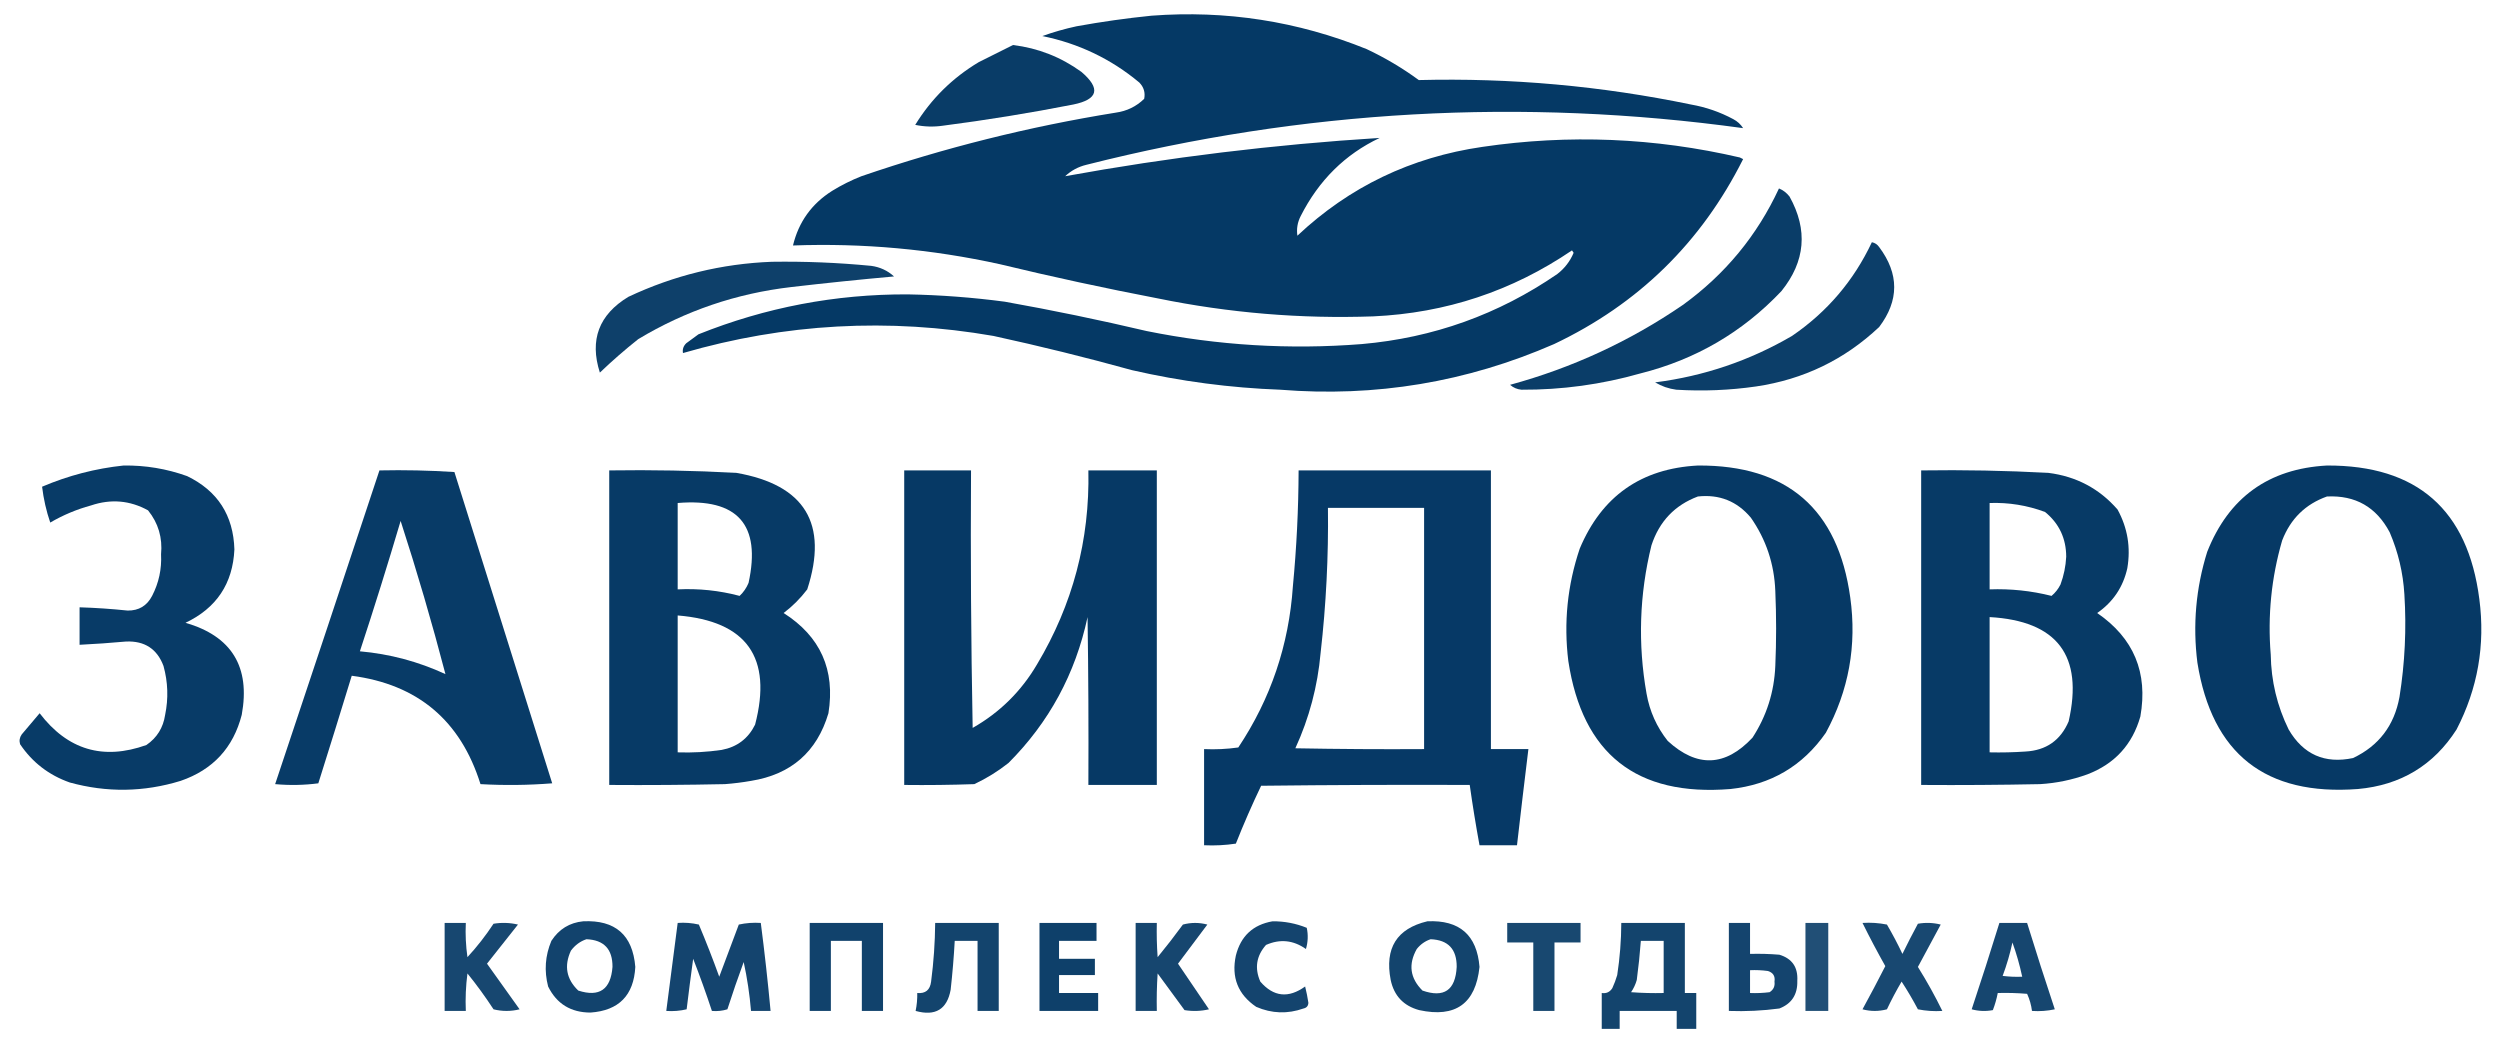 <?xml version="1.0" encoding="UTF-8"?> <svg xmlns="http://www.w3.org/2000/svg" xmlns:xlink="http://www.w3.org/1999/xlink" version="1.1" width="1534" height="642.686" style="shape-rendering: geometricprecision; text-rendering: geometricprecision; fill-rule: evenodd; clip-rule: evenodd;"><rect id="backgroundrect" width="100%" height="100%" x="0" y="0" fill="none" stroke="none" class="selected" style=""></rect><g class="currentLayer" style=""><title>Layer 1</title><g id="svg_1" class=""><path style="opacity:0.979" fill="#003562" d="M706.577,9.628 C752.236,6.183 796.236,13.016 838.577,30.128 C849.904,35.454 860.571,41.787 870.577,49.128 C926.837,47.712 982.507,52.712 1037.577,64.128 C1046.737,65.736 1055.407,68.736 1063.577,73.128 C1066.057,74.437 1068.057,76.27 1069.577,78.628 C933.877,59.929 799.547,67.429 666.577,101.128 C661.594,102.338 657.261,104.671 653.577,108.128 C717.421,96.508 781.754,88.675 846.577,84.628 C825.366,94.666 809.199,110.666 798.077,132.628 C796.133,136.446 795.466,140.446 796.077,144.628 C827.982,114.631 865.815,96.465 909.577,90.128 C962.677,82.318 1015.337,84.485 1067.577,96.628 C1068.247,96.961 1068.907,97.295 1069.577,97.628 C1043.937,148.767 1005.267,186.601 953.577,211.128 C900,234.502 844,243.835 785.577,239.128 C754.863,237.997 724.529,233.997 694.577,227.128 C666.434,219.342 638.101,212.342 609.577,206.128 C545.224,194.952 481.724,198.452 419.077,216.628 C418.659,214.34 419.326,212.34 421.077,210.628 C423.577,208.795 426.077,206.961 428.577,205.128 C469.787,188.62 512.62,180.453 557.077,180.628 C576.997,181.003 596.83,182.503 616.577,185.128 C645.74,190.335 674.74,196.335 703.577,203.128 C747.21,211.959 791.21,214.626 835.577,211.128 C879.449,207.284 919.449,192.951 955.577,168.128 C960.077,164.639 963.407,160.305 965.577,155.128 C965.247,154.628 964.907,154.128 964.577,153.628 C927.837,178.597 887.171,192.097 842.577,194.128 C798.152,195.696 754.152,192.029 710.577,183.128 C678.075,176.894 645.741,169.894 613.577,162.128 C571.706,152.901 529.373,149.068 486.577,150.628 C490.032,136.224 498.032,125.057 510.577,117.128 C516.298,113.601 522.298,110.601 528.577,108.128 C579.439,90.688 631.439,77.688 684.577,69.128 C691.388,68.197 697.221,65.364 702.077,60.628 C702.835,56.799 701.835,53.466 699.077,50.628 C681.738,36.168 661.905,26.668 639.577,22.128 C646.386,19.674 653.386,17.674 660.577,16.128 C675.971,13.333 691.304,11.167 706.577,9.628 z" id="svg_2"></path></g><g id="svg_3" class=""><path style="opacity:0.963" fill="#003562" d="M621.577,27.628 C636.997,29.504 650.997,35.004 663.577,44.128 C675.525,54.337 673.858,61.004 658.577,64.128 C632.05,69.327 605.383,73.66 578.577,77.128 C572.881,77.958 567.214,77.791 561.577,76.628 C571.434,60.604 584.434,47.771 600.577,38.128 C607.669,34.582 614.669,31.082 621.577,27.628 z" id="svg_4"></path></g><g id="svg_5" class=""><path style="opacity:0.959" fill="#003562" d="M1091.577,115.628 C1094.137,116.671 1096.297,118.338 1098.077,120.628 C1109.437,141.078 1107.777,160.412 1093.077,178.628 C1069.277,203.788 1040.447,220.621 1006.577,229.128 C982.687,235.922 958.357,239.255 933.577,239.128 C930.897,238.879 928.567,237.879 926.577,236.128 C964.737,225.709 1000.077,209.376 1032.577,187.128 C1058.527,168.352 1078.187,144.518 1091.577,115.628 z" id="svg_6"></path></g><g id="svg_7" class=""><path style="opacity:0.951" fill="#003562" d="M1148.577,148.628 C1150.447,148.987 1151.947,149.987 1153.077,151.628 C1165.347,168.04 1165.347,184.373 1153.077,200.628 C1131.867,220.65 1106.697,232.816 1077.577,237.128 C1061.317,239.469 1044.987,240.136 1028.577,239.128 C1023.897,238.514 1019.567,237.014 1015.577,234.628 C1045.587,230.793 1073.587,221.293 1099.577,206.128 C1121.157,191.385 1137.487,172.219 1148.577,148.628 z" id="svg_8"></path></g><g id="svg_9" class=""><path style="opacity:0.944" fill="#003562" d="M473.577,160.628 C493.96,160.326 514.293,161.159 534.577,163.128 C539.974,163.865 544.641,166.031 548.577,169.628 C527.562,171.518 506.562,173.685 485.577,176.128 C451.827,180.044 420.493,190.711 391.577,208.128 C383.448,214.588 375.614,221.422 368.077,228.628 C361.654,208.569 367.487,193.069 385.577,182.128 C413.562,168.964 442.895,161.798 473.577,160.628 z" id="svg_10"></path></g><g id="svg_11" class=""><path style="opacity:0.968" fill="#003562" d="M75.826,285.643 C89.23,285.454 102.23,287.62 114.826,292.143 C133.53,301.197 143.197,316.197 143.826,337.143 C142.838,358.11 132.838,373.11 113.826,382.143 C142.214,390.388 153.714,409.221 148.326,438.643 C143.127,458.844 130.627,472.344 110.826,479.143 C88.261,486.07 65.595,486.404 42.826,480.143 C29.994,475.629 19.827,467.796 12.326,456.643 C11.691,454.508 12.025,452.508 13.326,450.643 C16.993,446.31 20.659,441.976 24.326,437.643 C41.477,460.14 63.311,466.64 89.826,457.143 C96.302,452.704 100.136,446.538 101.326,438.643 C103.398,428.571 103.064,418.571 100.326,408.643 C96.394,398.163 88.728,393.163 77.326,393.643 C67.835,394.503 58.335,395.17 48.826,395.643 C48.826,387.976 48.826,380.31 48.826,372.643 C58.68,372.95 68.513,373.617 78.326,374.643 C85.166,374.723 90.166,371.723 93.326,365.643 C97.456,357.663 99.289,349.163 98.826,340.143 C99.797,329.949 97.13,320.949 90.826,313.143 C79.693,307.021 68.026,306.021 55.826,310.143 C47.032,312.54 38.699,316.04 30.826,320.643 C28.406,313.552 26.739,306.219 25.826,298.643 C41.946,291.781 58.612,287.447 75.826,285.643 z" id="svg_12"></path></g><g id="svg_13" class=""><path style="opacity:0.974" fill="#003562" d="M1041.826,285.643 C1096.666,285.312 1127.826,312.312 1135.326,366.643 C1139.416,396.024 1134.416,423.69 1120.326,449.643 C1106.136,469.995 1086.636,481.495 1061.826,484.143 C1004.186,488.823 971.016,462.656 962.326,405.643 C959.426,382.103 961.756,359.103 969.326,336.643 C982.816,304.48 1006.986,287.48 1041.826,285.643 zM1041.826,304.643 C1055.006,303.203 1065.846,307.536 1074.326,317.643 C1083.696,331.087 1088.696,346.087 1089.326,362.643 C1089.996,377.976 1089.996,393.31 1089.326,408.643 C1088.656,424.657 1083.986,439.324 1075.326,452.643 C1058.626,470.465 1041.296,471.132 1023.326,454.643 C1016.566,446.113 1012.226,436.446 1010.326,425.643 C1004.926,395.073 1005.926,364.739 1013.326,334.643 C1018.126,319.961 1027.626,309.961 1041.826,304.643 z" id="svg_14"></path></g><g id="svg_15" class=""><path style="opacity:0.974" fill="#003562" d="M1427.826,285.643 C1483.116,285.432 1514.286,312.765 1521.326,367.643 C1525.016,395.85 1520.346,422.517 1507.326,447.643 C1493.236,469.616 1473.066,481.783 1446.826,484.143 C1390.136,488.436 1357.296,462.602 1348.326,406.643 C1345.396,383.529 1347.396,360.863 1354.326,338.643 C1367.526,305.266 1392.026,287.6 1427.826,285.643 zM1427.826,304.643 C1445.306,303.801 1458.136,311.135 1466.326,326.643 C1471.526,338.772 1474.526,351.439 1475.326,364.643 C1476.656,385.774 1475.656,406.774 1472.326,427.643 C1469.156,445.123 1459.656,457.623 1443.826,465.143 C1426.456,468.797 1413.286,462.964 1404.326,447.643 C1397.226,433.165 1393.566,417.832 1393.326,401.643 C1391.366,377.847 1393.696,354.513 1400.326,331.643 C1405.456,318.341 1414.626,309.341 1427.826,304.643 z" id="svg_16"></path></g><g id="svg_17" class=""><path style="opacity:0.967" fill="#003562" d="M232.826,288.643 C248.174,288.31 263.507,288.644 278.826,289.643 C298.826,353.31 318.826,416.976 338.826,480.643 C324.171,481.809 309.504,481.976 294.826,481.143 C282.624,442.103 256.291,419.936 215.826,414.643 C209.1,436.655 202.267,458.655 195.326,480.643 C186.571,481.793 177.738,481.959 168.826,481.143 C190.257,417.017 211.59,352.851 232.826,288.643 zM245.826,319.643 C255.895,350.685 265.061,382.019 273.326,413.643 C256.682,405.94 239.182,401.273 220.826,399.643 C229.568,373.085 237.901,346.419 245.826,319.643 z" id="svg_18"></path></g><g id="svg_19" class=""><path style="opacity:0.972" fill="#003562" d="M373.826,288.643 C399.852,288.241 425.852,288.741 451.826,290.143 C493.912,297.51 508.412,321.344 495.326,361.643 C491.159,367.143 486.326,371.976 480.826,376.143 C503.419,390.506 512.586,411.006 508.326,437.643 C501.27,461.358 485.436,475.191 460.826,479.143 C455.527,480.073 450.193,480.74 444.826,481.143 C421.162,481.643 397.495,481.81 373.826,481.643 C373.826,417.31 373.826,352.976 373.826,288.643 zM415.826,308.643 C452.614,305.584 467.114,321.917 459.326,357.643 C458.045,360.746 456.212,363.412 453.826,365.643 C441.384,362.338 428.717,361.005 415.826,361.643 C415.826,343.976 415.826,326.31 415.826,308.643 zM415.826,377.643 C458.235,381.127 474.069,403.46 463.326,444.643 C459.091,453.207 452.258,458.374 442.826,460.143 C433.878,461.45 424.878,461.95 415.826,461.643 C415.826,433.643 415.826,405.643 415.826,377.643 z" id="svg_20"></path></g><g id="svg_21" class=""><path style="opacity:0.975" fill="#003562" d="M554.826,288.643 C568.493,288.643 582.159,288.643 595.826,288.643 C595.493,341.314 595.826,393.981 596.826,446.643 C613.468,437.168 626.635,424.168 636.326,407.643 C658.231,371.025 668.731,331.358 667.826,288.643 C681.826,288.643 695.826,288.643 709.826,288.643 C709.826,352.976 709.826,417.31 709.826,481.643 C695.826,481.643 681.826,481.643 667.826,481.643 C667.993,447.308 667.826,412.975 667.326,378.643 C659.877,413.385 643.711,443.218 618.826,468.143 C612.356,473.269 605.356,477.602 597.826,481.143 C583.497,481.643 569.163,481.81 554.826,481.643 C554.826,417.31 554.826,352.976 554.826,288.643 z" id="svg_22"></path></g><g id="svg_23" class=""><path style="opacity:0.976" fill="#003562" d="M796.826,288.643 C836.159,288.643 875.493,288.643 914.826,288.643 C914.826,345.643 914.826,402.643 914.826,459.643 C922.493,459.643 930.156,459.643 937.826,459.643 C935.416,479.301 933.086,498.968 930.826,518.643 C923.159,518.643 915.493,518.643 907.826,518.643 C905.568,506.354 903.568,494.021 901.826,481.643 C859.158,481.476 816.491,481.643 773.826,482.143 C768.255,493.786 763.089,505.619 758.326,517.643 C751.916,518.621 745.416,518.954 738.826,518.643 C738.826,498.976 738.826,479.31 738.826,459.643 C745.858,459.973 752.858,459.64 759.826,458.643 C779.725,428.765 790.892,395.765 793.326,359.643 C795.581,336.03 796.748,312.364 796.826,288.643 zM814.826,311.643 C834.493,311.643 854.159,311.643 873.826,311.643 C873.826,360.976 873.826,410.31 873.826,459.643 C847.491,459.81 821.157,459.643 794.826,459.143 C803.342,440.581 808.509,421.081 810.326,400.643 C813.698,371.072 815.198,341.405 814.826,311.643 z" id="svg_24"></path></g><g id="svg_25" class=""><path style="opacity:0.971" fill="#003562" d="M1178.826,288.643 C1204.846,288.253 1230.846,288.753 1256.826,290.143 C1273.976,292.298 1288.146,299.798 1299.326,312.643 C1305.486,323.89 1307.486,335.89 1305.326,348.643 C1302.746,360.221 1296.586,369.387 1286.826,376.143 C1309.276,391.546 1318.106,412.713 1313.326,439.643 C1308.446,456.863 1297.606,468.696 1280.826,475.143 C1271.446,478.539 1261.786,480.539 1251.826,481.143 C1227.496,481.643 1203.166,481.81 1178.826,481.643 C1178.826,417.31 1178.826,352.976 1178.826,288.643 zM1220.826,308.643 C1232.556,308.237 1243.896,310.071 1254.826,314.143 C1263.456,321.177 1267.796,330.344 1267.826,341.643 C1267.516,347.492 1266.356,353.159 1264.326,358.643 C1262.966,361.379 1261.126,363.712 1258.826,365.643 C1246.366,362.502 1233.696,361.169 1220.826,361.643 C1220.826,343.976 1220.826,326.31 1220.826,308.643 zM1220.826,378.643 C1262.346,380.98 1278.516,402.314 1269.326,442.643 C1264.346,454.284 1255.516,460.45 1242.826,461.143 C1235.496,461.643 1228.166,461.809 1220.826,461.643 C1220.826,433.976 1220.826,406.31 1220.826,378.643 z" id="svg_26"></path></g><g id="svg_27" class=""><path style="opacity:0.927" fill="#003562" d="M357.826,565.311 C377.552,564.374 388.219,573.707 389.826,593.311 C388.88,610.757 379.713,620.09 362.326,621.311 C350.244,621.281 341.578,615.948 336.326,605.311 C333.842,595.709 334.509,586.376 338.326,577.311 C342.971,570.142 349.471,566.142 357.826,565.311 zM359.826,576.311 C370.582,576.736 375.915,582.403 375.826,593.311 C374.766,607.155 367.766,611.988 354.826,607.811 C347.508,600.793 346.008,592.626 350.326,583.311 C352.855,579.926 356.022,577.593 359.826,576.311 z" id="svg_28"></path></g><g id="svg_29" class=""><path style="opacity:0.919" fill="#003562" d="M780.826,565.311 C788.111,565.247 795.111,566.58 801.826,569.311 C802.761,573.637 802.594,577.971 801.326,582.311 C793.586,576.85 785.419,576.017 776.826,579.811 C770.878,586.554 769.711,594.054 773.326,602.311 C781.442,611.692 790.608,612.692 800.826,605.311 C801.655,608.613 802.322,611.946 802.826,615.311 C802.736,617.236 801.736,618.403 799.826,618.811 C790.034,622.27 780.368,621.937 770.826,617.811 C759.624,610.217 755.457,599.717 758.326,586.311 C761.318,574.411 768.818,567.411 780.826,565.311 z" id="svg_30"></path></g><g id="svg_31" class=""><path style="opacity:0.924" fill="#003562" d="M875.826,565.311 C895.57,564.394 906.237,573.727 907.826,593.311 C905.461,615.823 893.127,624.657 870.826,619.811 C861.223,617.208 855.39,611.042 853.326,601.311 C849.563,581.772 857.063,569.772 875.826,565.311 zM877.826,576.311 C888.582,576.736 893.915,582.403 893.826,593.311 C893.074,607.595 886.074,612.428 872.826,607.811 C865.2,600.217 864.033,591.717 869.326,582.311 C871.648,579.416 874.481,577.416 877.826,576.311 z" id="svg_32"></path></g><g id="svg_33" class=""><path style="opacity:0.907" fill="#003562" d="M272.826,566.311 C277.159,566.311 281.493,566.311 285.826,566.311 C285.496,573.343 285.829,580.343 286.826,587.311 C292.701,580.932 298.035,574.098 302.826,566.811 C307.859,565.982 312.859,566.149 317.826,567.311 C311.493,575.311 305.159,583.311 298.826,591.311 C305.493,600.644 312.159,609.978 318.826,619.311 C313.493,620.644 308.159,620.644 302.826,619.311 C297.848,611.674 292.514,604.341 286.826,597.311 C285.829,604.949 285.495,612.615 285.826,620.311 C281.493,620.311 277.159,620.311 272.826,620.311 C272.826,602.311 272.826,584.311 272.826,566.311 z" id="svg_34"></path></g><g id="svg_35" class=""><path style="opacity:0.919" fill="#003562" d="M415.826,566.311 C420.21,565.985 424.543,566.319 428.826,567.311 C433.27,577.866 437.437,588.533 441.326,599.311 C445.326,588.644 449.326,577.978 453.326,567.311 C457.727,566.344 462.227,566.011 466.826,566.311 C469.155,584.275 471.155,602.275 472.826,620.311 C468.826,620.311 464.826,620.311 460.826,620.311 C459.972,610.131 458.472,600.131 456.326,590.311 C452.795,599.903 449.462,609.57 446.326,619.311 C443.269,620.262 440.103,620.595 436.826,620.311 C433.292,609.568 429.458,598.902 425.326,588.311 C423.911,598.634 422.577,608.967 421.326,619.311 C417.26,620.275 413.093,620.608 408.826,620.311 C411.16,602.3 413.494,584.3 415.826,566.311 z" id="svg_36"></path></g><g id="svg_37" class=""><path style="opacity:0.933" fill="#003562" d="M496.826,566.311 C511.826,566.311 526.826,566.311 541.826,566.311 C541.826,584.311 541.826,602.311 541.826,620.311 C537.493,620.311 533.159,620.311 528.826,620.311 C528.826,605.978 528.826,591.644 528.826,577.311 C522.493,577.311 516.159,577.311 509.826,577.311 C509.826,591.644 509.826,605.978 509.826,620.311 C505.493,620.311 501.159,620.311 496.826,620.311 C496.826,602.311 496.826,584.311 496.826,566.311 z" id="svg_38"></path></g><g id="svg_39" class=""><path style="opacity:0.924" fill="#003562" d="M573.826,566.311 C586.826,566.311 599.826,566.311 612.826,566.311 C612.826,584.311 612.826,602.311 612.826,620.311 C608.493,620.311 604.159,620.311 599.826,620.311 C599.826,605.978 599.826,591.644 599.826,577.311 C595.159,577.311 590.493,577.311 585.826,577.311 C585.273,587.33 584.44,597.33 583.326,607.311 C581.116,619.348 573.95,623.681 561.826,620.311 C562.57,616.692 562.903,613.026 562.826,609.311 C567.865,609.779 570.698,607.446 571.326,602.311 C572.889,590.365 573.722,578.365 573.826,566.311 z" id="svg_40"></path></g><g id="svg_41" class=""><path style="opacity:0.942" fill="#003562" d="M637.826,566.311 C649.493,566.311 661.159,566.311 672.826,566.311 C672.826,569.978 672.826,573.644 672.826,577.311 C665.159,577.311 657.493,577.311 649.826,577.311 C649.826,580.978 649.826,584.644 649.826,588.311 C657.159,588.311 664.493,588.311 671.826,588.311 C671.826,591.644 671.826,594.978 671.826,598.311 C664.493,598.311 657.159,598.311 649.826,598.311 C649.826,601.978 649.826,605.644 649.826,609.311 C657.826,609.311 665.826,609.311 673.826,609.311 C673.826,612.978 673.826,616.644 673.826,620.311 C661.826,620.311 649.826,620.311 637.826,620.311 C637.826,602.311 637.826,584.311 637.826,566.311 z" id="svg_42"></path></g><g id="svg_43" class=""><path style="opacity:0.911" fill="#003562" d="M696.826,566.311 C701.159,566.311 705.493,566.311 709.826,566.311 C709.66,573.319 709.826,580.319 710.326,587.311 C715.684,580.787 720.851,574.121 725.826,567.311 C730.826,565.978 735.826,565.978 740.826,567.311 C734.814,575.352 728.814,583.352 722.826,591.311 C729.124,600.62 735.458,609.953 741.826,619.311 C736.859,620.473 731.859,620.64 726.826,619.811 C721.326,612.311 715.826,604.811 710.326,597.311 C709.826,604.97 709.66,612.637 709.826,620.311 C705.493,620.311 701.159,620.311 696.826,620.311 C696.826,602.311 696.826,584.311 696.826,566.311 z" id="svg_44"></path></g><g id="svg_45" class=""><path style="opacity:0.904" fill="#003562" d="M924.826,566.311 C939.826,566.311 954.826,566.311 969.826,566.311 C969.826,570.311 969.826,574.311 969.826,578.311 C964.496,578.311 959.156,578.311 953.826,578.311 C953.826,592.311 953.826,606.311 953.826,620.311 C949.496,620.311 945.156,620.311 940.826,620.311 C940.826,606.311 940.826,592.311 940.826,578.311 C935.496,578.311 930.156,578.311 924.826,578.311 C924.826,574.311 924.826,570.311 924.826,566.311 z" id="svg_46"></path></g><g id="svg_47" class=""><path style="opacity:0.923" fill="#003562" d="M994.826,566.311 C1007.826,566.311 1020.826,566.311 1033.826,566.311 C1033.826,580.644 1033.826,594.978 1033.826,609.311 C1036.156,609.311 1038.496,609.311 1040.826,609.311 C1040.826,616.644 1040.826,623.978 1040.826,631.311 C1036.826,631.311 1032.826,631.311 1028.826,631.311 C1028.826,627.644 1028.826,623.978 1028.826,620.311 C1017.156,620.311 1005.496,620.311 993.826,620.311 C993.826,623.978 993.826,627.644 993.826,631.311 C990.156,631.311 986.496,631.311 982.826,631.311 C982.826,623.978 982.826,616.644 982.826,609.311 C985.646,609.73 987.816,608.73 989.326,606.311 C990.526,603.722 991.526,601.055 992.326,598.311 C993.946,587.711 994.786,577.044 994.826,566.311 zM1006.826,577.311 C1011.496,577.311 1016.156,577.311 1020.826,577.311 C1020.826,587.978 1020.826,598.644 1020.826,609.311 C1014.156,609.477 1007.486,609.311 1000.826,608.811 C1002.396,606.507 1003.566,604.007 1004.326,601.311 C1005.396,593.329 1006.226,585.329 1006.826,577.311 z" id="svg_48"></path></g><g id="svg_49" class=""><path style="opacity:0.92" fill="#003562" d="M1060.826,566.311 C1065.156,566.311 1069.496,566.311 1073.826,566.311 C1073.826,572.644 1073.826,578.978 1073.826,585.311 C1079.836,585.145 1085.836,585.312 1091.826,585.811 C1099.636,588.169 1103.306,593.503 1102.826,601.811 C1103.066,610.202 1099.396,615.869 1091.826,618.811 C1081.546,620.181 1071.216,620.681 1060.826,620.311 C1060.826,602.311 1060.826,584.311 1060.826,566.311 zM1073.826,595.311 C1077.506,595.146 1081.176,595.312 1084.826,595.811 C1088.006,596.829 1089.346,598.996 1088.826,602.311 C1089.206,605.136 1088.206,607.302 1085.826,608.811 C1081.836,609.31 1077.836,609.477 1073.826,609.311 C1073.826,604.644 1073.826,599.978 1073.826,595.311 z" id="svg_50"></path></g><g id="svg_51" class=""><path style="opacity:0.868" fill="#003562" d="M1107.826,566.311 C1112.496,566.311 1117.156,566.311 1121.826,566.311 C1121.826,584.311 1121.826,602.311 1121.826,620.311 C1117.156,620.311 1112.496,620.311 1107.826,620.311 C1107.826,602.311 1107.826,584.311 1107.826,566.311 z" id="svg_52"></path></g><g id="svg_53" class=""><path style="opacity:0.905" fill="#003562" d="M1142.826,566.311 C1147.866,565.984 1152.866,566.317 1157.826,567.311 C1161.246,573.153 1164.416,579.153 1167.326,585.311 C1170.366,579.066 1173.536,572.899 1176.826,566.811 C1181.526,565.983 1186.196,566.149 1190.826,567.311 C1186.156,575.978 1181.496,584.644 1176.826,593.311 C1182.326,602.117 1187.326,611.117 1191.826,620.311 C1186.786,620.638 1181.786,620.305 1176.826,619.311 C1173.746,613.48 1170.416,607.813 1166.826,602.311 C1163.576,607.819 1160.576,613.486 1157.826,619.311 C1152.826,620.644 1147.826,620.644 1142.826,619.311 C1147.626,610.541 1152.296,601.708 1156.826,592.811 C1151.916,584.079 1147.246,575.245 1142.826,566.311 z" id="svg_54"></path></g><g id="svg_55" class=""><path style="opacity:0.911" fill="#003562" d="M1226.826,566.311 C1232.496,566.311 1238.156,566.311 1243.826,566.311 C1249.286,584.026 1254.956,601.693 1260.826,619.311 C1256.206,620.304 1251.536,620.638 1246.826,620.311 C1246.366,616.645 1245.366,613.145 1243.826,609.811 C1237.836,609.312 1231.836,609.145 1225.826,609.311 C1225.126,612.907 1224.126,616.407 1222.826,619.811 C1218.456,620.639 1214.126,620.472 1209.826,619.311 C1215.696,601.693 1221.366,584.026 1226.826,566.311 zM1234.826,578.311 C1237.276,585.078 1239.276,592.078 1240.826,599.311 C1236.816,599.477 1232.816,599.31 1228.826,598.811 C1231.326,592.134 1233.326,585.301 1234.826,578.311 z" id="svg_56"></path></g></g></svg> 